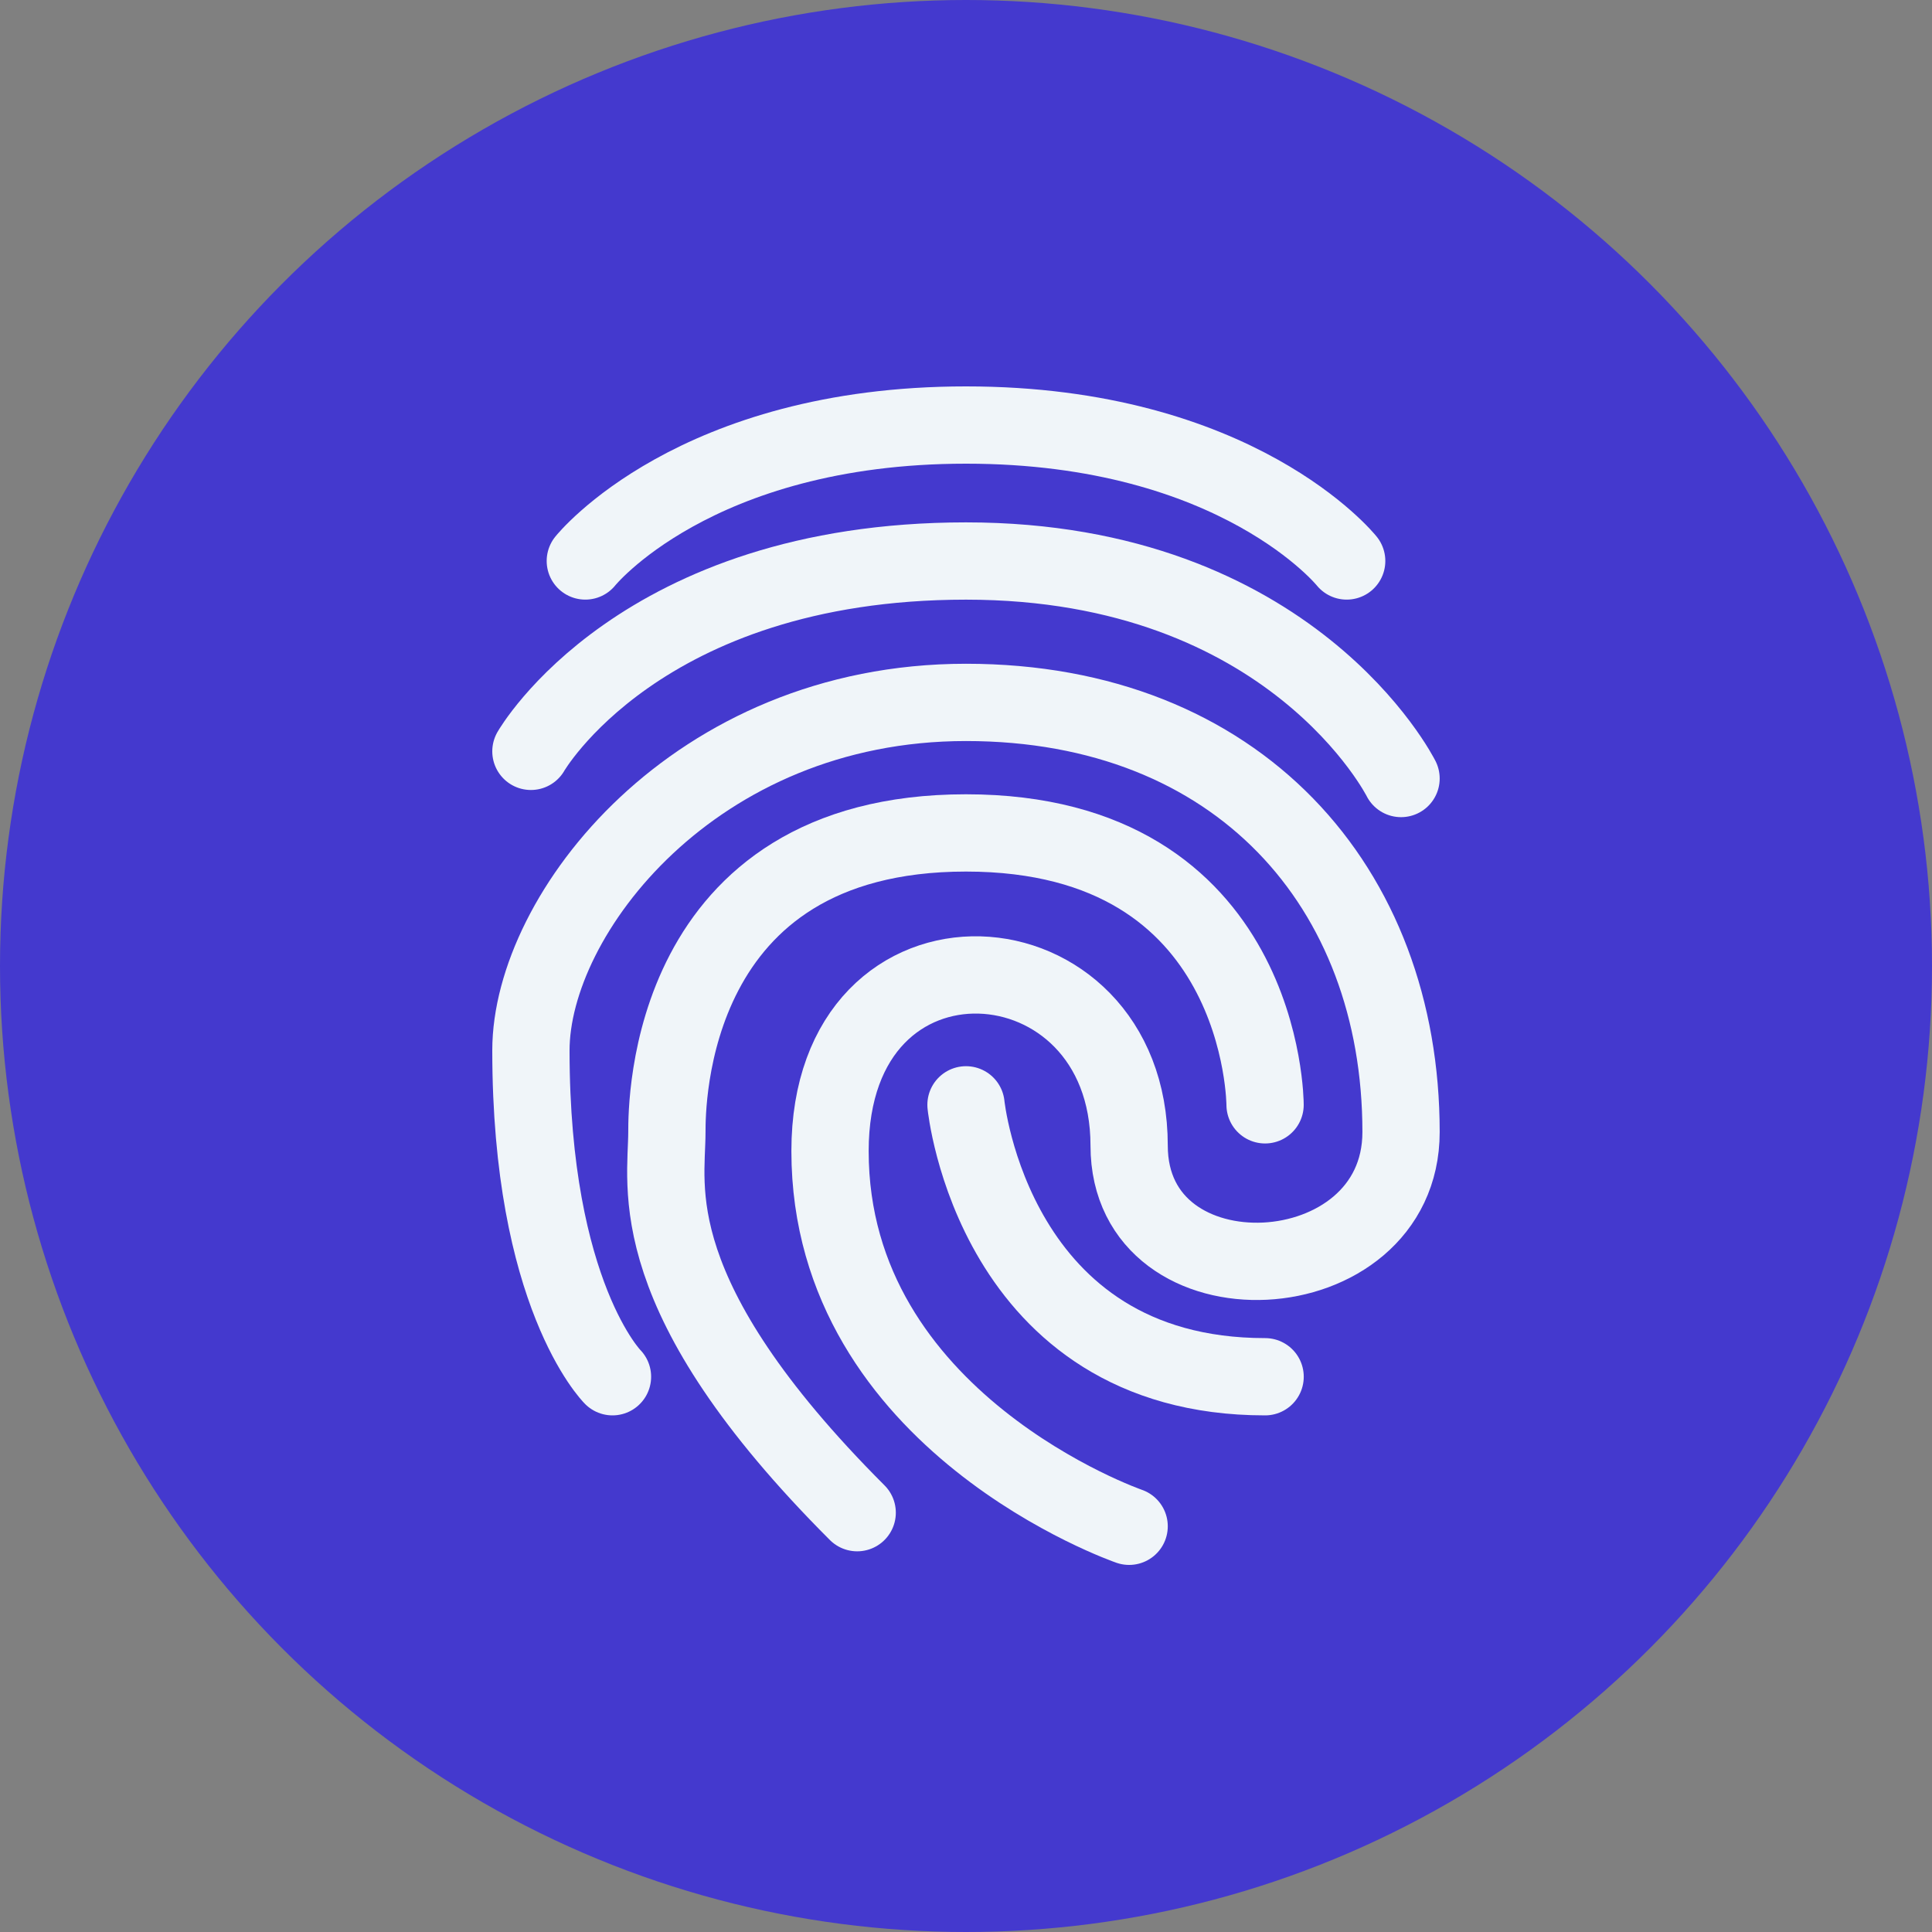 <?xml version="1.0" encoding="UTF-8"?> <svg xmlns="http://www.w3.org/2000/svg" width="50" height="50" viewBox="0 0 50 50" fill="none"><rect x="0" y="0" width="50" height="50" fill="#808080" stroke="none"/> <circle cx="25" cy="25" r="25" fill="#4439CE"></circle> <path d="M15.148 14.518C15.148 14.518 17.963 11 25 11C32.037 11 34.852 14.518 34.852 14.518" stroke="#F0F5F9" stroke-width="2" stroke-miterlimit="10" stroke-linecap="round" stroke-linejoin="round"></path> <path d="M13.74 19.445C13.74 19.445 16.555 14.519 25 14.519C33.444 14.519 36.259 20.148 36.259 20.148" stroke="#F0F5F9" stroke-width="2" stroke-miterlimit="10" stroke-linecap="round" stroke-linejoin="round"></path> <path d="M15.851 35.63C15.851 35.63 13.74 33.518 13.74 27.185C13.74 23.667 17.962 18.178 25 18.178C32.036 18.178 36.259 22.963 36.259 29.296C36.259 33.518 29.222 33.87 29.222 29.648C29.222 24.018 21.481 23.456 21.481 29.789C21.481 36.826 29.222 39.5 29.222 39.5" stroke="#F0F5F9" stroke-width="2" stroke-miterlimit="10" stroke-linecap="round" stroke-linejoin="round"></path> <path d="M25 28.593C25 28.593 25.704 35.63 32.741 35.63" stroke="#F0F5F9" stroke-width="2" stroke-miterlimit="10" stroke-linecap="round" stroke-linejoin="round"></path> <path d="M32.74 28.593C32.74 28.593 32.74 21.556 24.999 21.556C17.259 21.556 17.259 28.593 17.259 29.296C17.259 30.704 16.555 33.519 22.184 39.148" stroke="#F0F5F9" stroke-width="2" stroke-miterlimit="10" stroke-linecap="round" stroke-linejoin="round"></path> </svg> 